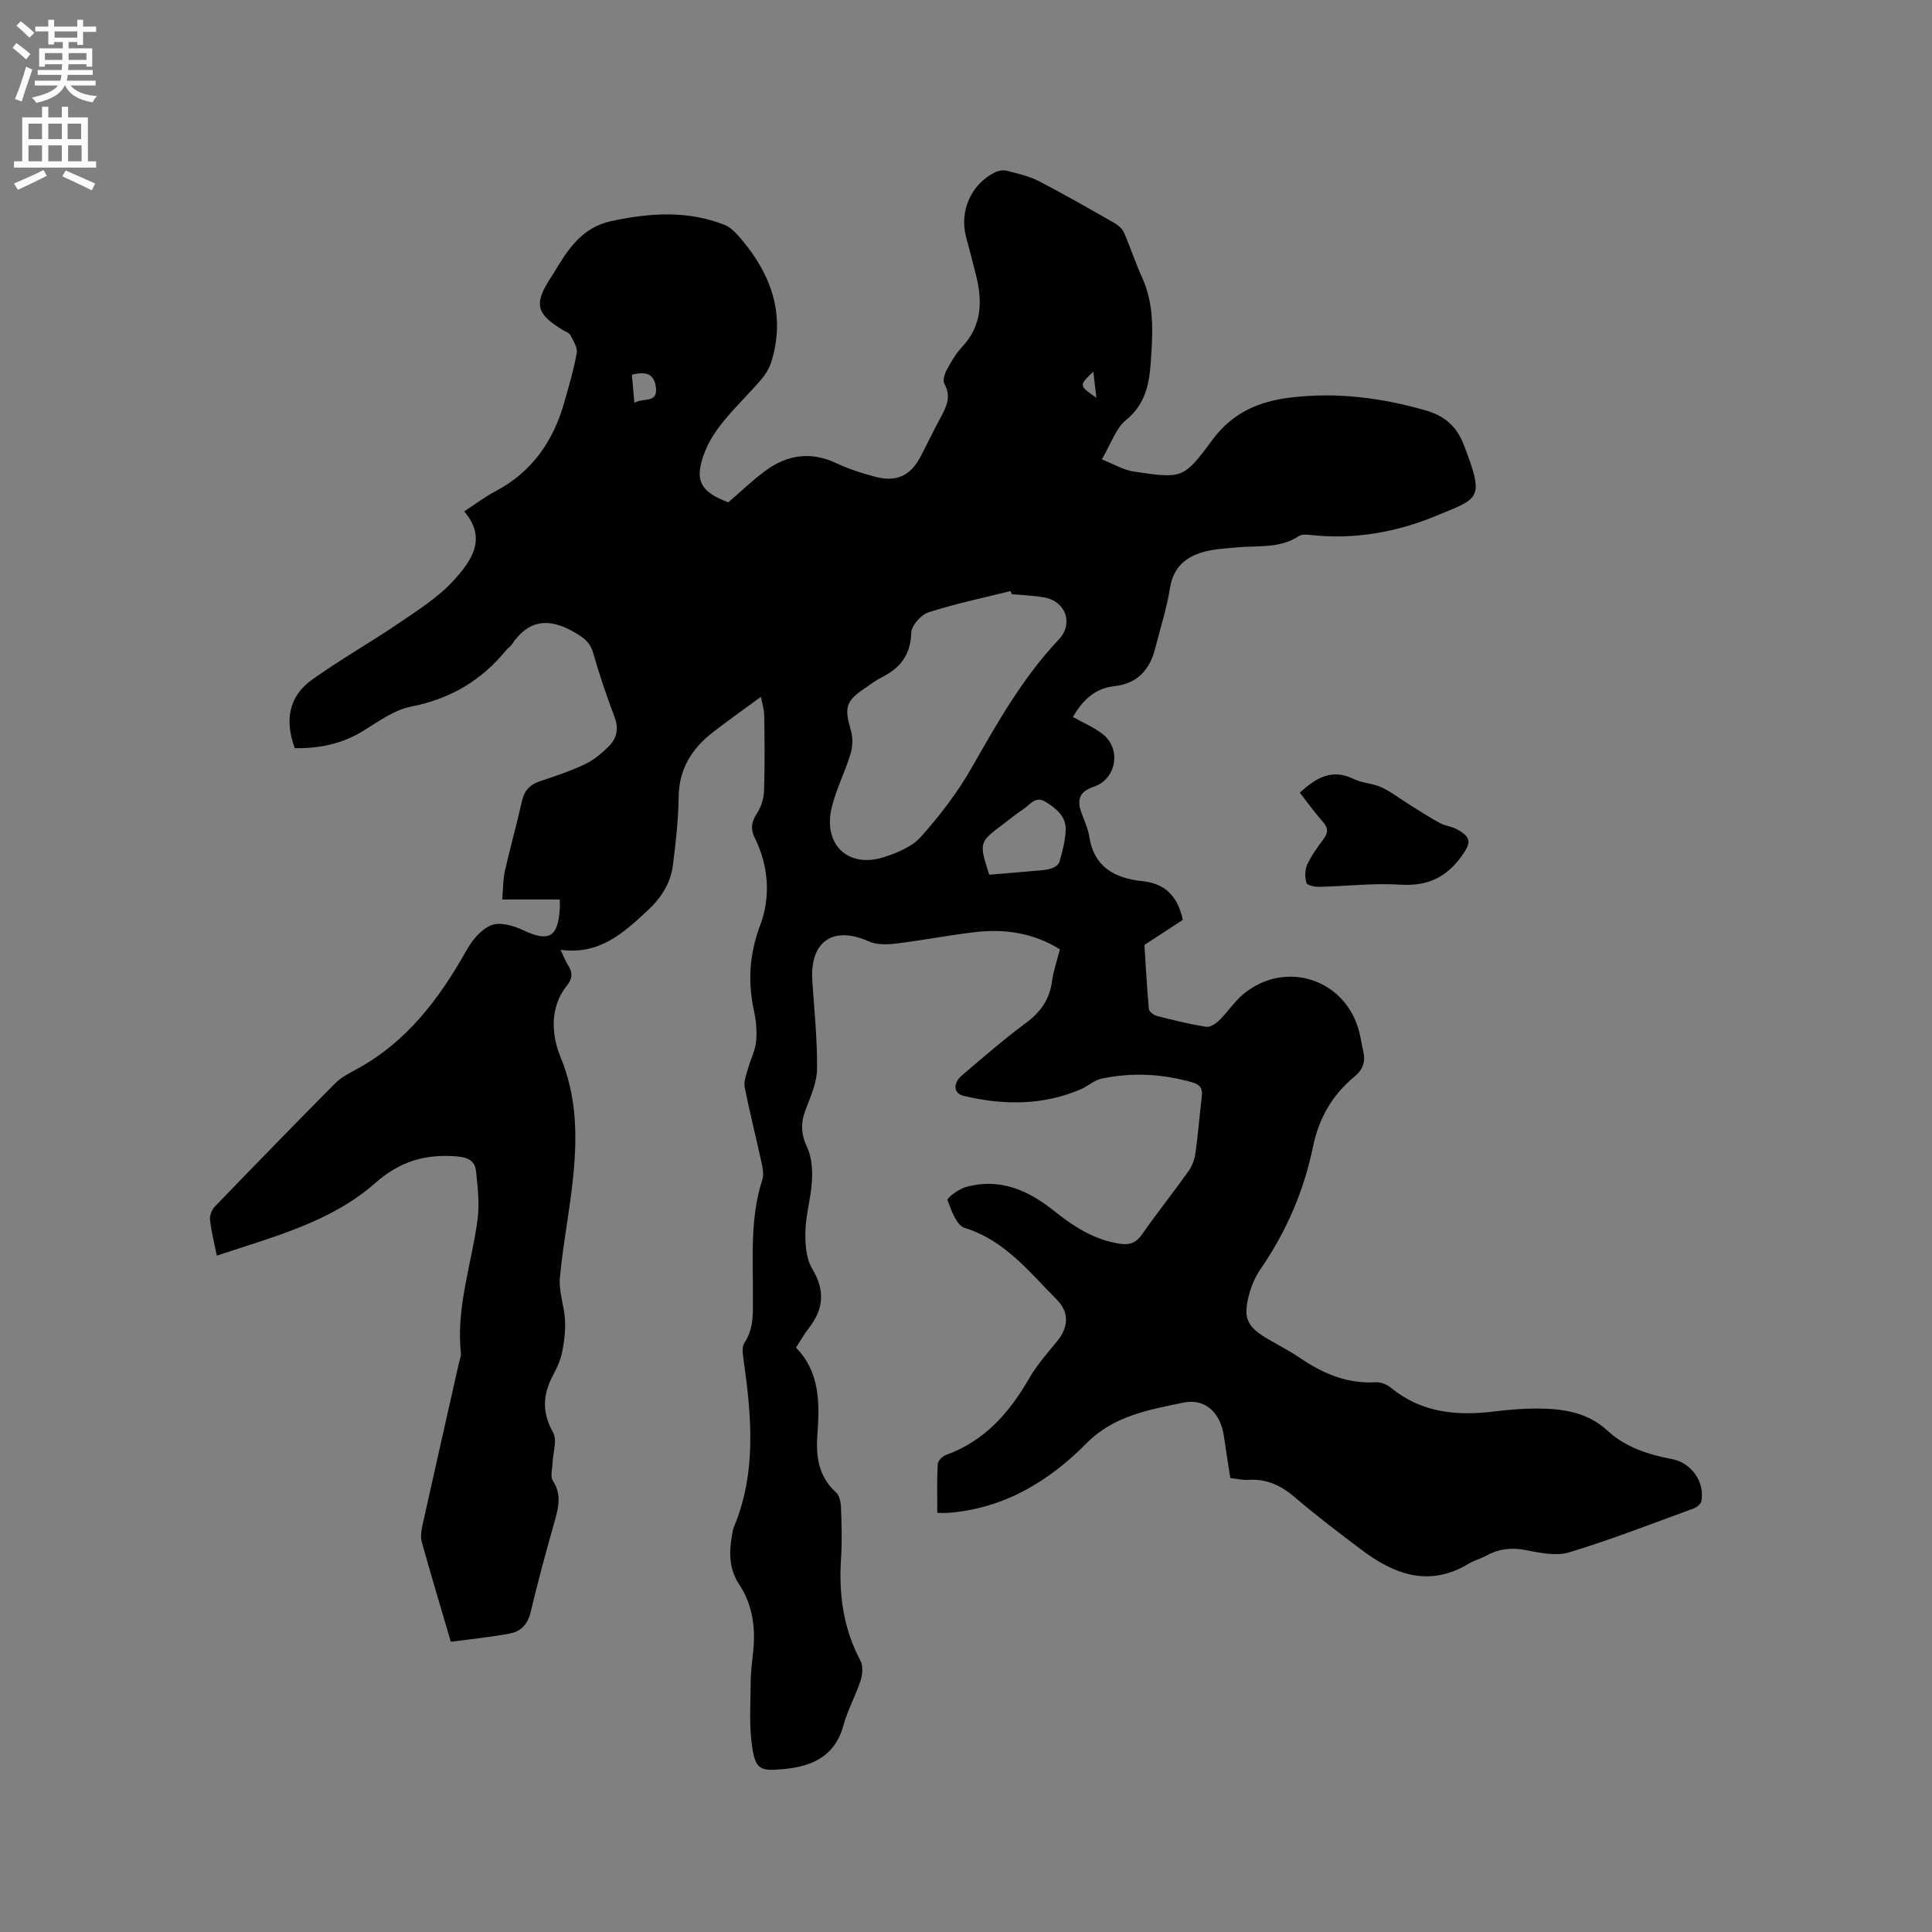 <svg enable-background="new 0 0 400 400" viewBox="0 0 400 400" xmlns="http://www.w3.org/2000/svg"><rect x="0" y="0" width="400" height="400" fill="#808080" stroke="none"/><path d="m254.72 306.02c-.48-3.13-.93-5.95-1.34-8.77-.68-4.72-3.86-7.81-8.39-6.85-7.14 1.5-14.37 2.68-20.05 8.43-7.81 7.91-17.13 13.51-28.63 14.39-.62.05-1.24.01-2.25.01 0-3.39-.1-6.76.08-10.11.04-.68.99-1.63 1.72-1.89 8.03-2.89 13.16-8.79 17.28-15.95 1.57-2.73 3.73-5.14 5.73-7.6 2.35-2.89 2.58-5.95-.1-8.64-5.7-5.73-10.74-12.25-19.07-14.83-1.67-.52-2.76-3.63-3.53-5.76-.15-.41 2.3-2.26 3.77-2.68 6.98-1.98 12.92.64 18.24 4.89 4.12 3.29 8.39 6.07 13.74 6.85 1.99.29 3.31-.2 4.53-1.95 3.09-4.43 6.47-8.66 9.61-13.07.75-1.06 1.26-2.44 1.44-3.73.55-3.88.84-7.8 1.32-11.69.21-1.66-.31-2.51-1.97-2.98-6.24-1.78-12.54-2.11-18.86-.75-1.48.32-2.75 1.55-4.19 2.17-7.92 3.4-16.08 3.33-24.29 1.38-2.12-.5-2.27-2.63-.3-4.29 4.37-3.7 8.69-7.48 13.29-10.88 3.01-2.23 4.8-4.85 5.31-8.55.3-2.18 1.04-4.3 1.63-6.63-5.52-3.42-11.48-4.28-17.7-3.54-5.47.65-10.88 1.71-16.35 2.37-1.81.22-3.93.24-5.53-.47-7.37-3.3-12.21-.01-11.68 8.15.4 6.09 1.05 12.19.98 18.28-.03 2.84-1.35 5.73-2.39 8.48-1.04 2.73-.93 5.07.36 7.79.96 2.02 1.1 4.61.97 6.91-.19 3.48-1.26 6.91-1.35 10.38-.07 2.61.13 5.66 1.41 7.79 2.7 4.5 2.39 8.33-.7 12.29-.91 1.16-1.64 2.47-2.66 4.04 4.96 5.06 4.92 11.44 4.43 18.03-.32 4.38.19 8.66 3.85 11.93.72.64 1 2.07 1.04 3.14.13 3.5.24 7.01.01 10.5-.49 7.44.45 14.52 4.01 21.2.58 1.1.45 2.88.03 4.15-1.01 3.12-2.67 6.04-3.52 9.18-1.77 6.56-6.59 8.62-12.59 9.15-4.58.41-5.61.06-6.31-4.43-.69-4.42-.36-9-.33-13.51.01-2.22.32-4.43.54-6.64.48-4.87-.18-9.53-2.92-13.67-2.38-3.61-2.06-7.43-1.28-11.34.02-.1.04-.21.09-.31 4.9-11.53 3.72-23.4 2.04-35.3-.14-1-.28-2.31.22-3.05 2.06-3.06 1.76-6.44 1.77-9.82.03-8.03-.6-16.11 1.95-23.96.39-1.19.02-2.72-.27-4.03-1.09-5.07-2.4-10.1-3.38-15.19-.24-1.25.4-2.7.76-4.02.5-1.81 1.43-3.56 1.6-5.39.2-2.08.02-4.26-.43-6.31-1.32-6.11-.98-11.76 1.31-17.86 2.12-5.65 1.76-12.13-1.12-17.91-.98-1.97-.71-3.42.45-5.2.86-1.32 1.39-3.09 1.44-4.67.17-5.19.11-10.39.03-15.59-.02-1.27-.44-2.53-.68-3.82-3.65 2.68-6.92 4.98-10.06 7.43-4.29 3.35-6.88 7.53-6.97 13.25-.07 4.75-.59 9.51-1.2 14.23-.49 3.79-2.49 6.81-5.36 9.46-4.97 4.59-9.87 9.09-17.89 8.01.71 1.49 1.02 2.36 1.51 3.11.98 1.5 1.05 2.76-.18 4.27-3.71 4.58-3.14 10.47-1.35 14.79 3.34 8.08 3.46 16.09 2.68 24.32-.68 7.16-2.15 14.25-2.8 21.42-.26 2.85.9 5.8 1.06 8.72.12 2.21-.16 4.5-.6 6.68-.33 1.63-1.06 3.23-1.85 4.72-2.15 3.99-2.38 7.71-.02 11.88.9 1.59-.04 4.22-.11 6.37-.04 1.22-.51 2.76.05 3.61 1.79 2.74 1.25 5.35.45 8.18-1.79 6.32-3.52 12.65-5.03 19.04-.6 2.54-2.04 4.02-4.33 4.45-4.01.75-8.09 1.15-12.2 1.7-2.14-7.3-4.17-13.98-6.02-20.7-.31-1.14-.05-2.52.22-3.74 2.47-11.17 5.01-22.32 7.52-33.47.14-.62.43-1.26.36-1.86-1.01-9.48 2.22-18.41 3.45-27.6.44-3.29.04-6.73-.31-10.06-.22-2.1-1.61-2.87-3.97-3.06-6.5-.52-11.73.96-16.91 5.52-9.23 8.14-21.18 11.14-32.79 15.03-.54-2.69-1.15-5.05-1.41-7.44-.1-.87.38-2.08 1.01-2.73 8.24-8.55 16.53-17.06 24.89-25.5 1.16-1.17 2.73-2.01 4.21-2.8 10.51-5.63 17.32-14.64 23.01-24.78 1.17-2.09 3.05-4.36 5.13-5.17 1.8-.7 4.58.08 6.55 1.02 5.32 2.53 7.26 1.53 7.62-4.47.03-.52 0-1.04 0-1.87-3.89 0-7.66 0-11.92 0 .19-2.19.15-4.09.55-5.89 1.09-4.85 2.45-9.65 3.54-14.5.5-2.22 1.7-3.43 3.82-4.13 3.11-1.03 6.25-2.07 9.2-3.48 1.85-.88 3.53-2.28 4.99-3.74 1.65-1.66 2.06-3.68 1.13-6.11-1.66-4.35-3.13-8.78-4.42-13.25-.66-2.28-2.1-3.22-4.06-4.33-5.25-2.99-9.4-2.42-12.8 2.68-.29.43-.79.72-1.12 1.12-5.14 6.29-11.58 10.11-19.68 11.69-3.48.68-6.71 3.03-9.84 4.98-4.41 2.74-9.15 3.72-14.26 3.63-2.07-5.63-1.34-10.67 3.58-14.18 5.83-4.17 12.11-7.71 18.04-11.75 3.99-2.72 8.22-5.38 11.39-8.92 3.46-3.86 6.94-8.51 2.06-14.17 2.34-1.52 4.27-3.01 6.4-4.13 7.64-4 12.07-10.42 14.35-18.52.95-3.36 1.96-6.73 2.56-10.16.2-1.12-.71-2.51-1.32-3.68-.25-.49-1.01-.73-1.56-1.06-5.57-3.39-6.04-5.41-2.49-10.85.17-.27.36-.52.52-.8 2.9-4.86 5.81-9.59 12.02-10.91 7.91-1.69 15.75-2.25 23.44.79 1.37.54 2.53 1.87 3.53 3.05 6.24 7.41 9.12 15.7 6.14 25.33-.42 1.35-1.25 2.66-2.17 3.73-2.49 2.89-5.26 5.55-7.67 8.49-1.52 1.86-2.93 3.95-3.82 6.16-2.41 5.99-1.2 8.44 4.76 10.68 2.57-2.2 5-4.56 7.69-6.54 4.51-3.31 9.37-4.06 14.65-1.57 2.57 1.21 5.33 2.1 8.08 2.82 4.45 1.16 7.32-.22 9.42-4.24 1.37-2.63 2.64-5.31 4.06-7.92 1.24-2.28 2.34-4.43.83-7.1-.38-.67.05-2.04.5-2.88.9-1.67 1.88-3.38 3.17-4.75 4.11-4.37 4.23-9.42 2.9-14.79-.66-2.67-1.38-5.33-2.08-7.99-1.41-5.36 1.06-10.94 6.03-13.38.7-.34 1.67-.5 2.41-.31 2.24.58 4.56 1.09 6.59 2.13 5.34 2.76 10.56 5.77 15.78 8.75.76.43 1.55 1.16 1.89 1.94 1.35 3.09 2.4 6.32 3.79 9.39 2.23 4.92 2.22 10 1.9 15.26-.33 5.33-.56 10.3-5.28 14.16-2.14 1.75-3.11 4.94-5 8.13 2.44.96 4.46 2.2 6.62 2.52 9.95 1.46 10.27 1.6 16.21-6.48 4.23-5.75 9.69-8.07 16.38-8.86 9.54-1.13 18.78.07 27.94 2.71 3.84 1.11 6.32 3.29 7.79 7.09 4.37 11.35 3.22 11-5.6 14.66-8.28 3.43-17.04 5.03-26.11 4.01-.81-.09-1.84-.17-2.44.23-4 2.65-8.56 1.92-12.94 2.35-2.2.22-4.46.31-6.58.88-3.82 1.01-6.45 3.15-7.15 7.49-.69 4.27-2.02 8.44-3.1 12.64-1.14 4.44-3.76 7.21-8.52 7.73-4.04.45-6.54 3.03-8.49 6.36 2.16 1.21 4.33 2.13 6.14 3.52 3.95 3.03 2.91 9.35-1.82 10.93-2.95.98-3.52 2.66-2.57 5.32.61 1.69 1.39 3.37 1.67 5.13 1 6.27 5.38 8.5 10.9 9.08 4.84.51 7.37 3.13 8.44 8.03-2.57 1.68-5.19 3.39-7.95 5.19.27 4.2.51 8.73.92 13.25.05.54.99 1.28 1.65 1.45 3.38.87 6.79 1.7 10.23 2.25.83.13 2.01-.68 2.72-1.37 1.73-1.7 3.07-3.82 4.92-5.36 8.71-7.27 21.24-3.17 24.03 7.78.34 1.33.54 2.7.85 4.04.49 2.16-.08 3.78-1.87 5.26-4.58 3.76-7.35 8.66-8.55 14.48-1.87 9.14-5.51 17.53-10.8 25.24-1.06 1.54-1.88 3.34-2.37 5.14-1.4 5.07-.55 6.89 3.96 9.51 2.2 1.28 4.47 2.44 6.57 3.87 4.75 3.23 9.78 5.36 15.69 5 1.03-.06 2.32.5 3.15 1.18 6.33 5.18 13.62 5.81 21.34 4.87 2.94-.36 5.92-.62 8.88-.61 5.27.02 10.39.75 14.5 4.54 3.81 3.51 8.48 4.99 13.45 5.94 4.01.76 6.78 4.79 6.05 8.68-.11.61-.97 1.3-1.63 1.54-8.55 3.12-17.05 6.44-25.75 9.08-2.74.83-6.1.09-9.06-.48-3-.58-5.63-.22-8.23 1.22-1.11.61-2.39.93-3.46 1.58-8.18 4.95-15.39 2.32-22.23-2.84-4.65-3.51-9.32-7.02-13.74-10.82-2.89-2.49-5.91-3.94-9.76-3.66-1.11.06-2.27-.23-3.68-.38zm-45.27-183.01c-.07-.21-.15-.42-.22-.64-5.68 1.42-11.43 2.61-16.99 4.41-1.55.5-3.54 2.74-3.58 4.23-.11 4.67-2.37 7.38-6.25 9.3-1.13.56-2.14 1.37-3.19 2.07-4.15 2.77-4.46 4.01-3.03 8.94.43 1.48.34 3.32-.12 4.82-1.12 3.69-2.91 7.19-3.84 10.91-1.94 7.73 3.29 12.79 10.75 10.42 2.75-.88 5.83-2.14 7.67-4.2 3.9-4.37 7.54-9.11 10.44-14.18 5.37-9.39 10.63-18.78 18.14-26.71 3.02-3.19 1.49-7.79-2.85-8.65-2.27-.44-4.62-.49-6.93-.72zm-4.64 58.09c3.19-.27 6.24-.51 9.29-.79 1.16-.1 2.35-.14 3.45-.47.69-.2 1.62-.78 1.79-1.38.61-2.12 1.19-4.31 1.3-6.49.14-2.86-1.85-4.52-4.11-5.93-2.21-1.37-3.25.59-4.64 1.48-1.42.91-2.72 2.01-4.08 3.03-5.14 3.85-5.14 3.85-3 10.55zm-73.47-97.7c1.9-1.15 5 .24 4.43-3.4-.48-3.05-2.54-2.97-4.94-2.43.16 1.93.32 3.65.51 5.83zm95.02-6.44c-3.02 2.86-3.02 2.86.64 5.4-.28-2.34-.46-3.87-.64-5.4z" fill="#010102"/><path d="m269.11 164.11c3.34-3.04 6.62-5.06 11.16-2.83 1.77.87 3.95.9 5.76 1.73 2.02.94 3.82 2.36 5.73 3.55 2.1 1.31 4.18 2.67 6.36 3.85 1.1.6 2.47.69 3.56 1.3 3.01 1.67 2.91 2.82.9 5.59-3.2 4.41-7.12 6.22-12.66 5.86-5.57-.36-11.21.33-16.82.45-.91.02-2.48-.32-2.62-.82-.33-1.17-.34-2.7.16-3.78.88-1.9 2.16-3.64 3.42-5.34 1-1.35.88-2.34-.22-3.58-1.67-1.88-3.14-3.94-4.73-5.98z" fill="#010102"/><g fill="#fcfbfa"><path d="m2.6 9.9.8-1c.9.7 1.9 1.4 2.9 2.3l-.9 1.1c-1.1-1-2-1.8-2.8-2.4zm.5 10.6c.9-2.1 1.6-4.3 2.3-6.7.4.2.8.4 1.3.6-.7 2.1-1.5 4.3-2.2 6.6zm.3-15.2.9-.9c1 .8 2 1.6 2.8 2.4l-1 1c-.9-.9-1.8-1.7-2.7-2.5zm12.6-1.2h1.2v1.4h2.7v1.1h-2.7v2.7h-1.2v-.6h-1.8v1.3h4.9v3.8h-1.2v-.5h-3.7c0 .4-.1.9-.1 1.2h5.1v1h-5.2c0 .5-.1.9-.2 1.2h6v1h-5.2c1.1 1.3 2.9 2 5.5 2.2-.4.4-.7.8-.9 1.3-2.9-.5-4.8-1.6-5.7-3.5h-.1c-.8 1.7-2.7 2.9-5.9 3.6-.2-.4-.6-.8-.9-1.1 2.8-.6 4.6-1.4 5.4-2.5h-4.8v-1h5.3c.1-.3.2-.7.2-1.2h-4.9v-1h5c0-.4 0-.8.1-1.2h-3.6v.5h-1.2v-3.8h4.9v-1.3h-1.8v.5h-1.2v-2.7h-2.7v-1h2.7v-1.4h1.2v1.4h4.8zm-6.7 8.3h3.6c0-.4 0-.9 0-1.4h-3.6zm1.9-4.6h4.8v-1.3h-4.7v1.3zm6.7 3.2h-3.7v1.4h3.7z"/><path d="m8.7 22.1h1.3v2.2h2.8v-2.2h1.3v2.2h4.1v9.1h1.7v1.3h-17v-1.3h1.7v-9.1h4.1zm.3 13.1.7 1.2c-1.8.9-3.8 1.9-6 2.9-.2-.4-.5-.8-.8-1.3 2.3-1 4.4-1.9 6.1-2.8zm-3.1-6.4h2.8v-3.2h-2.8zm0 4.6h2.8v-3.3h-2.8zm4.1-4.6h2.8v-3.2h-2.8zm0 4.6h2.8v-3.3h-2.8zm3.6 1.9c2.1.9 4.1 1.8 6.1 2.7l-.7 1.4c-2.2-1.1-4.2-2-6.1-2.9zm3.2-9.7h-2.8v3.2h2.8zm-2.7 7.8h2.8v-3.3h-2.8z"/></g></svg>
